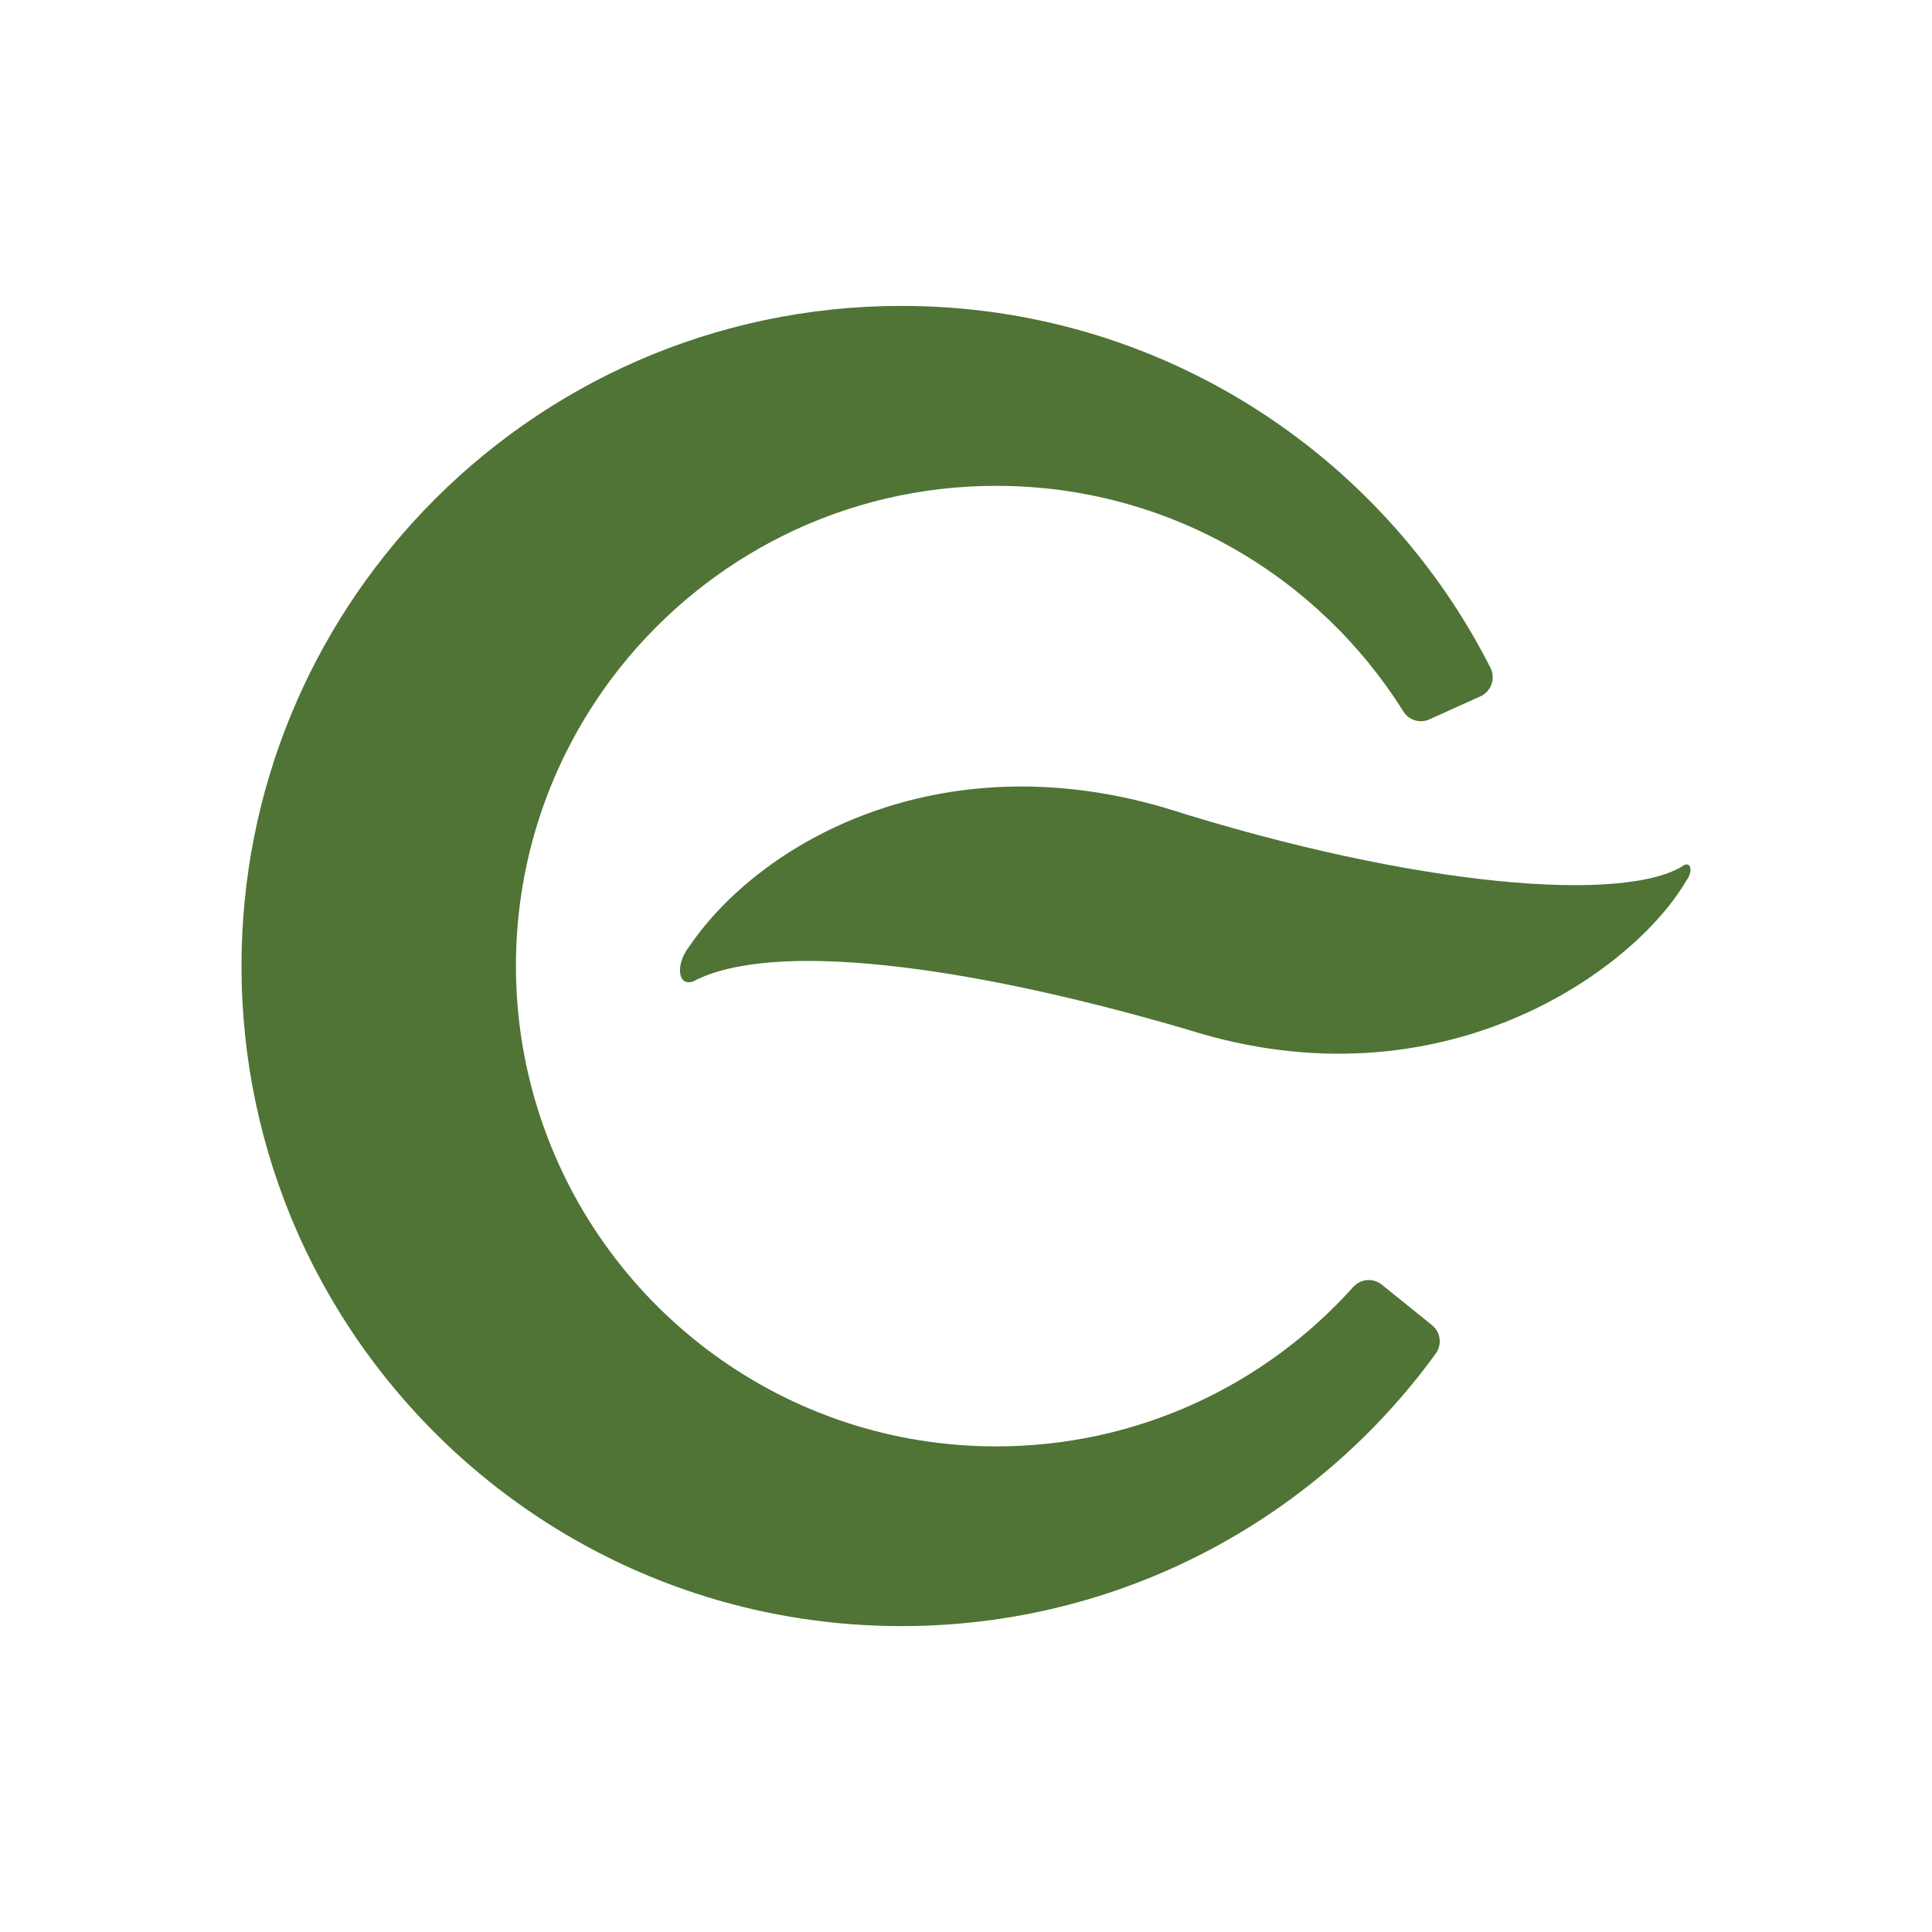 <svg width="120" height="120" viewBox="0 0 120 120" fill="none" xmlns="http://www.w3.org/2000/svg">
<path fill-rule="evenodd" clip-rule="evenodd" d="M43.064 60.955C42.074 61.307 41.934 59.887 42.838 58.748C47.233 52.312 58.297 46.047 72.359 50.176C88.132 55.175 101.072 56.12 104.637 53.714C105.071 53.568 105.132 54.192 104.733 54.707C101.492 60.283 89.547 68.951 73.769 63.952C59.712 59.829 47.857 58.413 43.064 60.955" fill="#4F7435"/>
<path fill-rule="evenodd" clip-rule="evenodd" d="M92.578 41.484C85.816 28.142 71.975 19 55.995 19C44.334 19 33.815 23.866 26.354 31.68C19.323 39.041 15 49.012 15 60.003C15 65.835 16.221 71.387 18.415 76.41C24.747 90.886 39.189 101 55.995 101C69.634 101 81.722 94.336 89.173 84.078C89.586 83.518 89.48 82.744 88.948 82.31L85.826 79.792C85.294 79.362 84.523 79.423 84.055 79.935C78.597 86.013 70.689 89.838 61.873 89.838C48.745 89.838 37.602 81.341 33.621 69.561C32.604 66.555 32.045 63.344 32.045 60.003C32.045 53.008 34.46 46.582 38.489 41.495C43.958 34.602 52.395 30.176 61.873 30.176C72.534 30.176 81.896 35.769 87.167 44.194C87.501 44.736 88.194 44.948 88.781 44.682L91.95 43.252C92.626 42.945 92.905 42.139 92.578 41.484" fill="#4F7435"/>
</svg>
